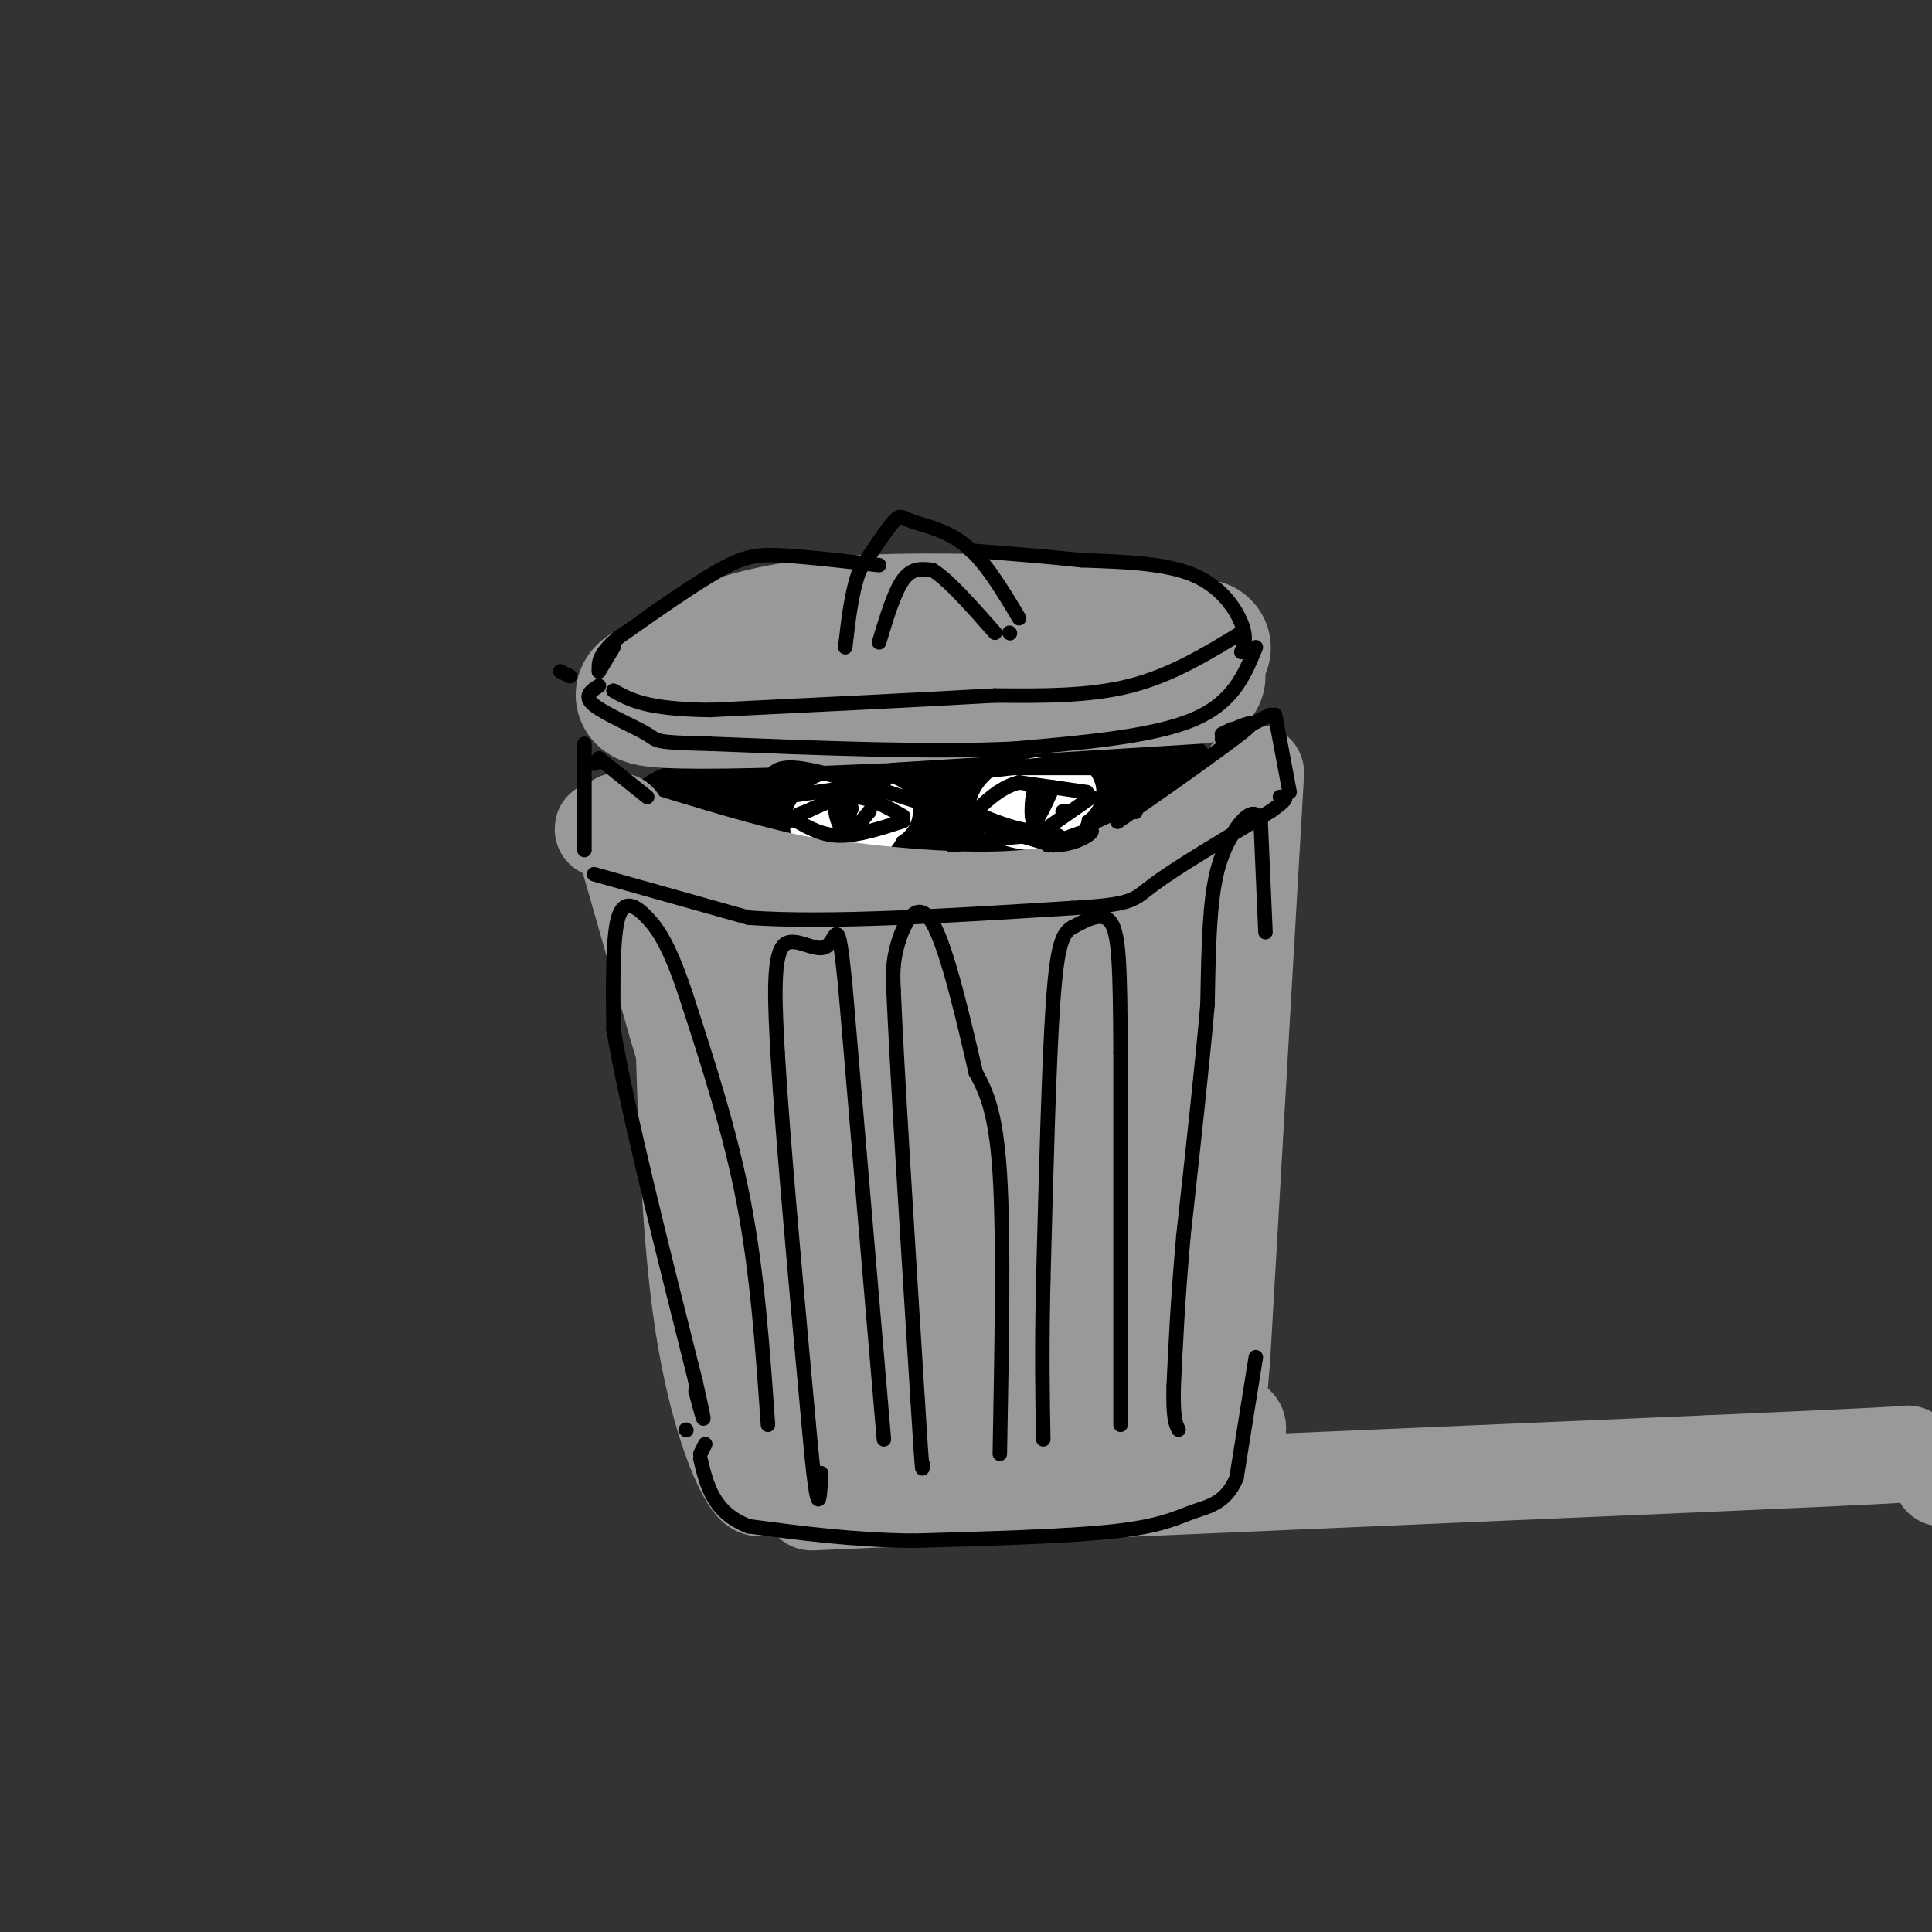 <svg viewBox='0 0 400 400' version='1.1' xmlns='http://www.w3.org/2000/svg' xmlns:xlink='http://www.w3.org/1999/xlink'><rect x="0" y="0" width="400" height="400" fill="#333333" stroke="none"/><g fill='none' stroke='rgb(0,0,0)' stroke-width='20' stroke-linecap='round' stroke-linejoin='round'><path d='M249,167c-15.833,2.500 -31.667,5.000 -46,6c-14.333,1.000 -27.167,0.500 -40,0'/><path d='M163,173c-6.500,0.000 -2.750,0.000 1,0'/><path d='M242,161c0.000,0.000 -100.000,7.000 -100,7'/><path d='M142,168c-11.644,3.267 9.244,7.933 20,9c10.756,1.067 11.378,-1.467 12,-4'/><path d='M181,175c0.000,0.000 0.100,0.100 0.1,0.1'/></g>
<g fill='none' stroke='rgb(255,255,255)' stroke-width='12' stroke-linecap='round' stroke-linejoin='round'><path d='M183,168c-3.673,-0.919 -7.346,-1.837 -10,-1c-2.654,0.837 -4.289,3.431 -3,5c1.289,1.569 5.501,2.115 8,1c2.499,-1.115 3.285,-3.890 3,-5c-0.285,-1.110 -1.643,-0.555 -3,0'/><path d='M221,164c-2.054,-0.911 -4.107,-1.821 -7,-1c-2.893,0.821 -6.625,3.375 -6,5c0.625,1.625 5.607,2.321 8,2c2.393,-0.321 2.196,-1.661 2,-3'/></g>
<g fill='none' stroke='rgb(153,153,153)' stroke-width='28' stroke-linecap='round' stroke-linejoin='round'><path d='M248,140c0.000,0.000 -65.000,4.000 -65,4'/><path d='M183,144c-20.022,0.978 -37.578,1.422 -45,1c-7.422,-0.422 -4.711,-1.711 -2,-3'/><path d='M136,142c1.714,-1.976 7.000,-5.417 14,-8c7.000,-2.583 15.714,-4.310 27,-5c11.286,-0.690 25.143,-0.345 39,0'/><path d='M216,129c10.333,0.167 16.667,0.583 23,1'/><path d='M249,134c0.000,0.000 0.100,0.100 0.1,0.1'/></g>
<g fill='none' stroke='rgb(153,153,153)' stroke-width='20' stroke-linecap='round' stroke-linejoin='round'><path d='M259,160c-1.583,3.500 -3.167,7.000 -9,11c-5.833,4.000 -15.917,8.500 -26,13'/><path d='M224,184c-9.689,2.600 -20.911,2.600 -31,2c-10.089,-0.600 -19.044,-1.800 -28,-3'/><path d='M165,183c-10.667,-2.167 -23.333,-6.083 -36,-10'/><path d='M129,173c-6.333,-1.833 -4.167,-1.417 -2,-1'/><path d='M128,170c0.000,0.000 12.000,42.000 12,42'/><path d='M140,212c6.667,22.667 17.333,58.333 28,94'/><path d='M260,160c0.000,0.000 -7.000,121.000 -7,121'/><path d='M253,281c-1.711,21.721 -2.490,15.523 0,14c2.490,-1.523 8.247,1.628 -6,5c-14.247,3.372 -48.499,6.963 -66,8c-17.501,1.037 -18.250,-0.482 -19,-2'/><path d='M162,306c-3.976,0.905 -4.417,4.167 -7,0c-2.583,-4.167 -7.310,-15.762 -10,-36c-2.690,-20.238 -3.345,-49.119 -4,-78'/><path d='M141,192c5.812,8.061 22.341,67.212 29,95c6.659,27.788 3.447,24.212 3,21c-0.447,-3.212 1.872,-6.061 1,-15c-0.872,-8.939 -4.936,-23.970 -9,-39'/><path d='M165,254c-4.449,-17.806 -11.071,-42.821 -8,-34c3.071,8.821 15.833,51.478 21,61c5.167,9.522 2.737,-14.090 2,-24c-0.737,-9.910 0.218,-6.117 -3,-13c-3.218,-6.883 -10.609,-24.441 -18,-42'/><path d='M159,202c-1.451,-5.662 3.920,1.183 8,16c4.080,14.817 6.868,37.604 6,32c-0.868,-5.604 -5.391,-39.601 -6,-51c-0.609,-11.399 2.695,-0.199 6,11'/><path d='M173,210c3.959,6.899 10.856,18.646 13,34c2.144,15.354 -0.464,34.315 0,35c0.464,0.685 4.000,-16.905 2,-35c-2.000,-18.095 -9.536,-36.696 -7,-33c2.536,3.696 15.144,29.687 20,46c4.856,16.313 1.959,22.946 1,25c-0.959,2.054 0.021,-0.473 1,-3'/><path d='M203,279c0.871,-6.503 2.548,-21.262 1,-37c-1.548,-15.738 -6.322,-32.455 -5,-36c1.322,-3.545 8.741,6.083 13,25c4.259,18.917 5.358,47.122 7,40c1.642,-7.122 3.827,-49.571 7,-60c3.173,-10.429 7.335,11.163 10,16c2.665,4.837 3.832,-7.082 5,-19'/><path d='M241,208c3.873,-5.220 11.057,-8.771 0,-9c-11.057,-0.229 -40.355,2.865 -49,5c-8.645,2.135 3.363,3.310 18,2c14.637,-1.310 31.903,-5.104 39,-7c7.097,-1.896 4.026,-1.895 0,-3c-4.026,-1.105 -9.007,-3.316 -17,-4c-7.993,-0.684 -18.996,0.158 -30,1'/><path d='M202,193c-0.910,1.263 11.814,3.921 25,3c13.186,-0.921 26.835,-5.422 20,-4c-6.835,1.422 -34.155,8.768 -51,12c-16.845,3.232 -23.216,2.351 -28,2c-4.784,-0.351 -7.980,-0.171 -14,-2c-6.020,-1.829 -14.863,-5.665 -10,-8c4.863,-2.335 23.431,-3.167 42,-4'/><path d='M186,192c-2.721,-2.001 -30.524,-5.003 -42,-6c-11.476,-0.997 -6.624,0.013 4,9c10.624,8.987 27.021,25.953 38,36c10.979,10.047 16.541,13.176 22,14c5.459,0.824 10.814,-0.655 13,0c2.186,0.655 1.204,3.446 5,-4c3.796,-7.446 12.370,-25.127 15,-23c2.630,2.127 -0.685,24.064 -4,46'/><path d='M237,264c-1.845,10.313 -4.457,13.096 -4,8c0.457,-5.096 3.984,-18.070 5,-15c1.016,3.070 -0.480,22.184 3,31c3.480,8.816 11.937,7.335 -5,6c-16.937,-1.335 -59.268,-2.524 -67,-4c-7.732,-1.476 19.134,-3.238 46,-5'/><path d='M215,285c15.072,0.004 29.753,2.516 19,0c-10.753,-2.516 -46.939,-10.058 -46,-10c0.939,0.058 39.004,7.717 43,11c3.996,3.283 -26.078,2.192 -41,3c-14.922,0.808 -14.692,3.517 -9,5c5.692,1.483 16.846,1.742 28,2'/><path d='M209,296c0.667,0.000 -11.667,-1.000 -24,-2'/><path d='M168,311c0.000,0.000 186.000,-8.000 186,-8'/><path d='M354,303c37.833,-1.667 39.417,-1.833 41,-2'/><path d='M402,306c0.000,0.000 5.000,0.000 5,0'/></g>
<g fill='none' stroke='rgb(0,0,0)' stroke-width='3' stroke-linecap='round' stroke-linejoin='round'><path d='M253,152c0.000,0.000 2.000,-1.000 2,-1'/><path d='M253,152c3.250,-1.417 6.500,-2.833 6,-2c-0.500,0.833 -4.750,3.917 -9,7'/><path d='M250,157c-4.333,3.167 -10.667,7.583 -17,12'/><path d='M233,169c-2.833,2.000 -1.417,1.000 0,0'/><path d='M235,168c0.000,0.000 0.100,0.100 0.1,0.1'/><path d='M134,165c0.000,0.000 -10.000,-8.000 -10,-8'/><path d='M123,158c0.000,0.000 0.100,0.100 0.1,0.1'/><path d='M121,154c0.000,0.000 0.000,22.000 0,22'/><path d='M123,181c0.000,0.000 32.000,9.000 32,9'/><path d='M155,190c16.500,1.167 41.750,-0.417 67,-2'/><path d='M222,188c13.133,-0.756 12.467,-1.644 17,-5c4.533,-3.356 14.267,-9.178 24,-15'/><path d='M263,168c4.333,-3.000 3.167,-3.000 2,-3'/><path d='M267,164c0.000,0.000 -3.000,-16.000 -3,-16'/><path d='M263,148c0.000,0.000 -10.000,5.000 -10,5'/><path d='M262,193c0.000,0.000 -1.000,-23.000 -1,-23'/><path d='M261,170c-1.286,-3.393 -4.000,-0.375 -6,3c-2.000,3.375 -3.286,7.107 -4,13c-0.714,5.893 -0.857,13.946 -1,22'/><path d='M250,208c-1.000,11.667 -3.000,29.833 -5,48'/><path d='M245,256c-1.167,13.167 -1.583,22.083 -2,31'/><path d='M243,287c-0.167,6.667 0.417,7.833 1,9'/><path d='M232,295c0.000,0.000 0.000,-77.000 0,-77'/><path d='M232,218c-0.089,-18.022 -0.311,-24.578 -2,-27c-1.689,-2.422 -4.844,-0.711 -8,1'/><path d='M222,192c-2.044,1.178 -3.156,3.622 -4,16c-0.844,12.378 -1.422,34.689 -2,57'/><path d='M216,265c-0.333,15.000 -0.167,24.000 0,33'/><path d='M207,301c0.417,-22.417 0.833,-44.833 0,-58c-0.833,-13.167 -2.917,-17.083 -5,-21'/><path d='M202,222c-2.405,-10.381 -5.917,-25.833 -9,-31c-3.083,-5.167 -5.738,-0.048 -7,4c-1.262,4.048 -1.131,7.024 -1,10'/><path d='M185,205c0.667,15.833 2.833,50.417 5,85'/><path d='M190,290c1.000,16.333 1.000,14.667 1,13'/><path d='M183,298c0.000,0.000 -8.000,-94.000 -8,-94'/><path d='M175,204c-1.619,-16.095 -1.667,-9.333 -4,-8c-2.333,1.333 -6.952,-2.762 -9,0c-2.048,2.762 -1.524,12.381 -1,22'/><path d='M161,218c1.000,17.500 4.000,50.250 7,83'/><path d='M168,301c1.500,14.500 1.750,9.250 2,4'/><path d='M159,295c-1.083,-15.583 -2.167,-31.167 -5,-46c-2.833,-14.833 -7.417,-28.917 -12,-43'/><path d='M142,206c-3.321,-10.000 -5.625,-13.500 -8,-16c-2.375,-2.500 -4.821,-4.000 -6,0c-1.179,4.000 -1.089,13.500 -1,23'/><path d='M127,213c2.667,16.000 9.833,44.500 17,73'/><path d='M144,286c2.833,12.500 1.417,7.250 0,2'/><path d='M146,299c0.000,0.000 -1.000,2.000 -1,2'/><path d='M260,281c0.000,0.000 -4.000,25.000 -4,25'/><path d='M256,306c-2.202,5.238 -5.708,5.833 -9,7c-3.292,1.167 -6.369,2.905 -16,4c-9.631,1.095 -25.815,1.548 -42,2'/><path d='M189,319c-12.667,-0.167 -23.333,-1.583 -34,-3'/><path d='M155,316c-7.333,-2.833 -8.667,-8.417 -10,-14'/><path d='M142,296c0.000,0.000 0.100,0.100 0.1,0.1'/><path d='M260,134c-2.333,5.750 -4.667,11.500 -13,15c-8.333,3.500 -22.667,4.750 -37,6'/><path d='M210,155c-16.667,0.833 -39.833,-0.083 -63,-1'/><path d='M147,154c-12.024,-0.298 -10.583,-0.542 -13,-2c-2.417,-1.458 -8.690,-4.131 -11,-6c-2.310,-1.869 -0.655,-2.935 1,-4'/><path d='M124,139c0.000,0.000 3.000,-5.000 3,-5'/><path d='M211,128c-3.482,-5.833 -6.964,-11.667 -11,-15c-4.036,-3.333 -8.625,-4.167 -11,-5c-2.375,-0.833 -2.536,-1.667 -4,0c-1.464,1.667 -4.232,5.833 -7,10'/><path d='M178,118c-1.667,4.333 -2.333,10.167 -3,16'/><path d='M182,133c1.583,-5.250 3.167,-10.500 5,-13c1.833,-2.500 3.917,-2.250 6,-2'/><path d='M193,118c3.167,1.833 8.083,7.417 13,13'/><path d='M209,131c0.000,0.000 0.100,0.100 0.1,0.1'/><path d='M257,135c0.600,-1.489 1.200,-2.978 0,-6c-1.200,-3.022 -4.200,-7.578 -10,-10c-5.800,-2.422 -14.400,-2.711 -23,-3'/><path d='M224,116c-7.667,-0.833 -15.333,-1.417 -23,-2'/><path d='M182,117c-7.467,-0.867 -14.933,-1.733 -20,-2c-5.067,-0.267 -7.733,0.067 -13,3c-5.267,2.933 -13.133,8.467 -21,14'/><path d='M128,132c-4.167,3.500 -4.083,5.250 -4,7'/><path d='M257,131c-7.250,4.417 -14.500,8.833 -23,11c-8.500,2.167 -18.250,2.083 -28,2'/><path d='M206,144c-14.500,0.833 -36.750,1.917 -59,3'/><path d='M147,147c-13.167,-0.167 -16.583,-2.083 -20,-4'/><path d='M116,139c0.000,0.000 2.000,1.000 2,1'/><path d='M225,164c0.000,0.000 -14.000,-2.000 -14,-2'/><path d='M211,162c-4.167,1.000 -7.583,4.500 -11,8'/><path d='M218,163c-1.667,3.689 -3.333,7.378 -4,7c-0.667,-0.378 -0.333,-4.822 0,-6c0.333,-1.178 0.667,0.911 1,3'/><path d='M215,167c0.333,0.333 0.667,-0.333 1,-1'/><path d='M216,164c0.000,0.000 0.000,3.000 0,3'/><path d='M216,164c0.000,0.000 -1.000,3.000 -1,3'/><path d='M187,169c-3.333,-1.917 -6.667,-3.833 -10,-4c-3.333,-0.167 -6.667,1.417 -10,3'/><path d='M167,168c-2.000,0.667 -2.000,0.833 -2,1'/><path d='M180,168c-1.822,2.244 -3.644,4.489 -5,4c-1.356,-0.489 -2.244,-3.711 -2,-5c0.244,-1.289 1.622,-0.644 3,0'/><path d='M176,167c0.500,0.167 0.250,0.583 0,1'/><path d='M176,168c-0.167,0.833 -0.583,2.417 -1,4'/><path d='M227,157c0.000,0.000 -26.000,3.000 -26,3'/><path d='M201,160c-4.333,0.500 -2.167,0.250 0,0'/><path d='M229,159c0.000,0.000 -28.000,0.000 -28,0'/><path d='M190,166c-9.917,-3.250 -19.833,-6.500 -25,-7c-5.167,-0.500 -5.583,1.750 -6,4'/><path d='M183,162c0.000,0.000 -21.000,3.000 -21,3'/><path d='M220,168c0.000,0.000 1.000,0.000 1,0'/><path d='M226,165c0.000,0.000 -10.000,7.000 -10,7'/><path d='M216,172c-4.167,0.500 -9.583,-1.750 -15,-4'/><path d='M201,168c-2.500,-0.667 -1.250,-0.333 0,0'/><path d='M187,170c-4.667,1.500 -9.333,3.000 -13,3c-3.667,0.000 -6.333,-1.500 -9,-3'/><path d='M165,170c-1.833,-0.500 -1.917,-0.250 -2,0'/><path d='M163,170c0.000,0.000 0.100,0.100 0.1,0.1'/><path d='M201,170c0.000,0.000 17.000,5.000 17,5'/><path d='M218,175c4.822,-0.022 8.378,-2.578 8,-3c-0.378,-0.422 -4.689,1.289 -9,3'/><path d='M217,175c-0.244,-0.022 3.644,-1.578 2,-2c-1.644,-0.422 -8.822,0.289 -16,1'/><path d='M204,174c0.000,0.000 -7.000,1.000 -7,1'/><path d='M255,152c0.000,0.000 0.100,0.100 0.1,0.1'/></g>
</svg>